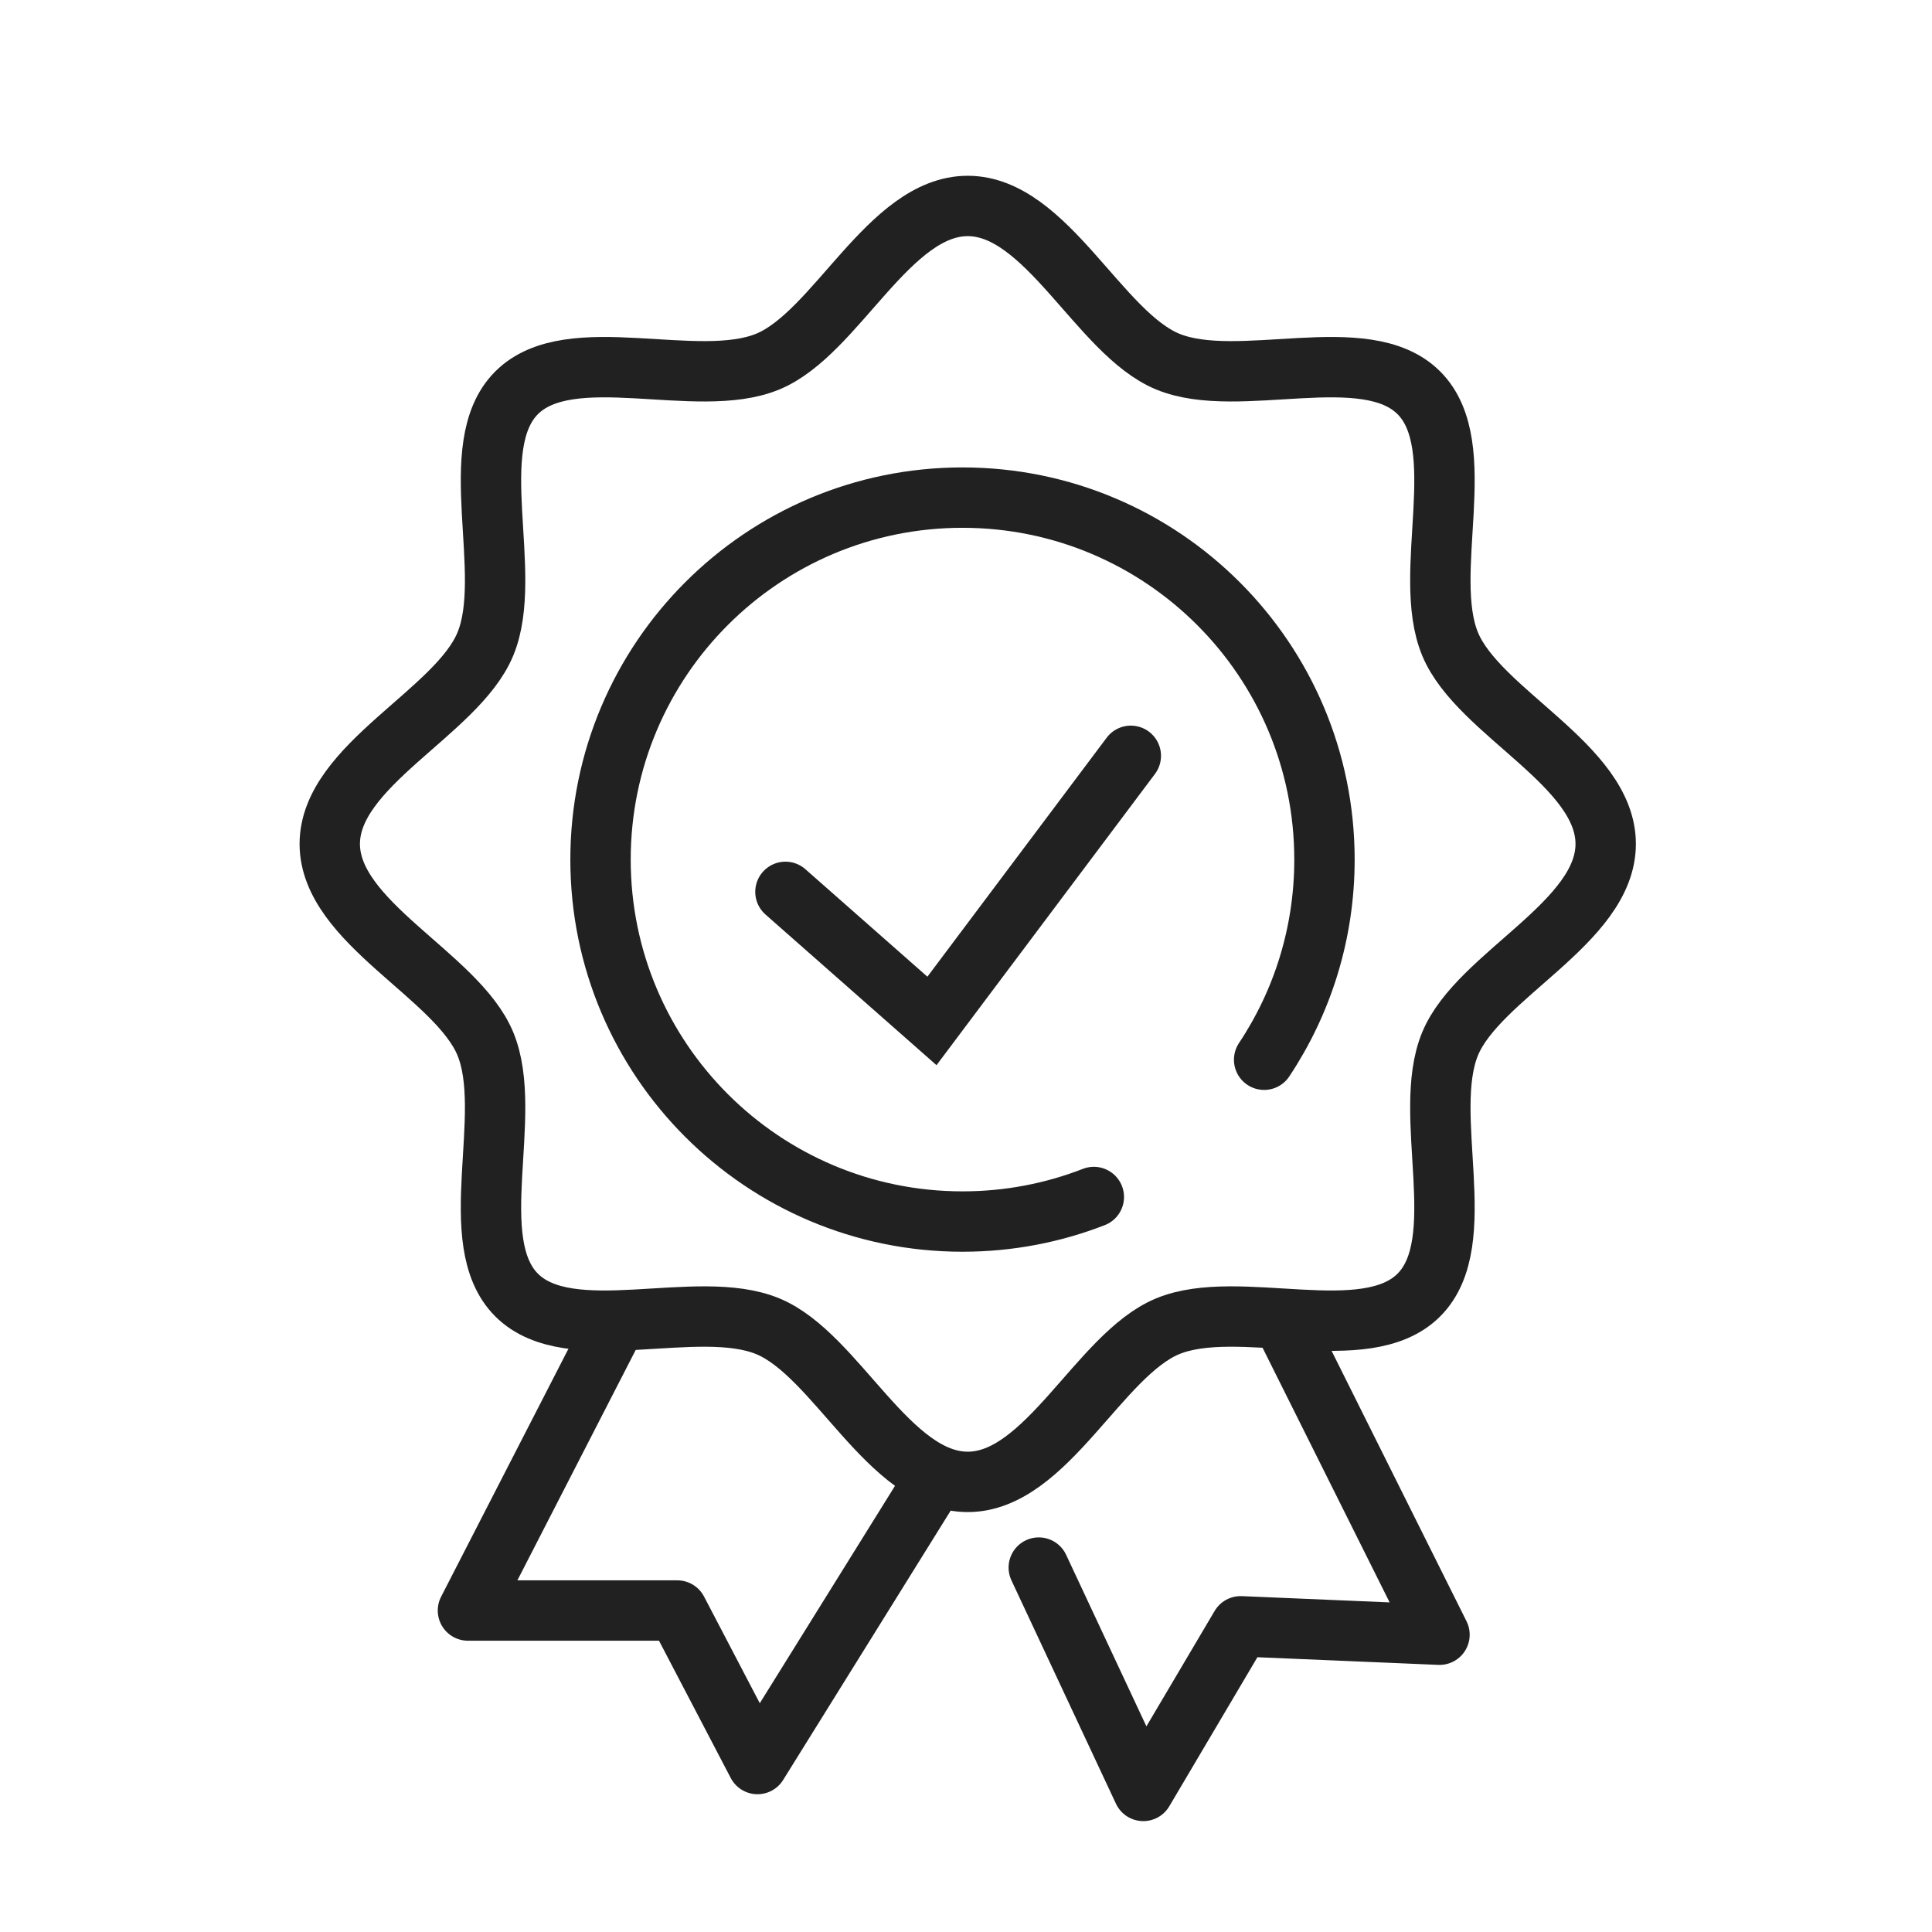 <svg width="48" height="48" viewBox="0 0 48 48" fill="none" xmlns="http://www.w3.org/2000/svg">
<path d="M27.176 29.739C26.164 30.133 25.064 30.349 23.913 30.349C18.947 30.349 14.92 26.323 14.92 21.356C14.92 16.389 18.946 12.363 23.913 12.363C28.88 12.363 32.906 16.389 32.906 21.356C32.906 23.195 32.354 24.905 31.407 26.329" stroke="#212121" stroke-width="1.5" stroke-miterlimit="10" stroke-linecap="round"/>
<path d="M19.514 22.158L23.154 25.365L28.095 18.778" stroke="#212121" stroke-width="1.5" stroke-miterlimit="10" stroke-linecap="round"/>
<path d="M39.893 20.967C39.893 22.921 36.732 24.232 36.028 25.931C35.298 27.692 36.578 30.848 35.251 32.175C33.924 33.502 30.768 32.222 29.007 32.952C27.308 33.657 25.997 36.817 24.043 36.817C22.089 36.817 20.778 33.656 19.079 32.952C17.318 32.222 14.162 33.502 12.835 32.175C11.508 30.848 12.788 27.692 12.058 25.931C11.353 24.232 8.193 22.921 8.193 20.967C8.193 19.013 11.354 17.702 12.058 16.003C12.788 14.242 11.508 11.086 12.835 9.759C14.162 8.432 17.318 9.712 19.079 8.982C20.778 8.277 22.089 5.117 24.043 5.117C25.997 5.117 27.308 8.278 29.007 8.982C30.768 9.712 33.924 8.432 35.251 9.759C36.578 11.086 35.298 14.242 36.028 16.003C36.733 17.702 39.893 19.013 39.893 20.967Z" stroke="#212121" stroke-width="1.5" stroke-miterlimit="10" stroke-linecap="round"/>
<path d="M15.257 32.943L11.626 40.013H16.827L18.82 43.827L23.241 36.72" stroke="#212121" stroke-width="1.5" stroke-miterlimit="10" stroke-linecap="round" stroke-linejoin="round"/>
<path d="M31.936 32.943L35.764 40.614L30.823 40.405L28.405 44.495L25.808 38.946" stroke="#212121" stroke-width="1.5" stroke-miterlimit="10" stroke-linecap="round" stroke-linejoin="round"/>
</svg>

